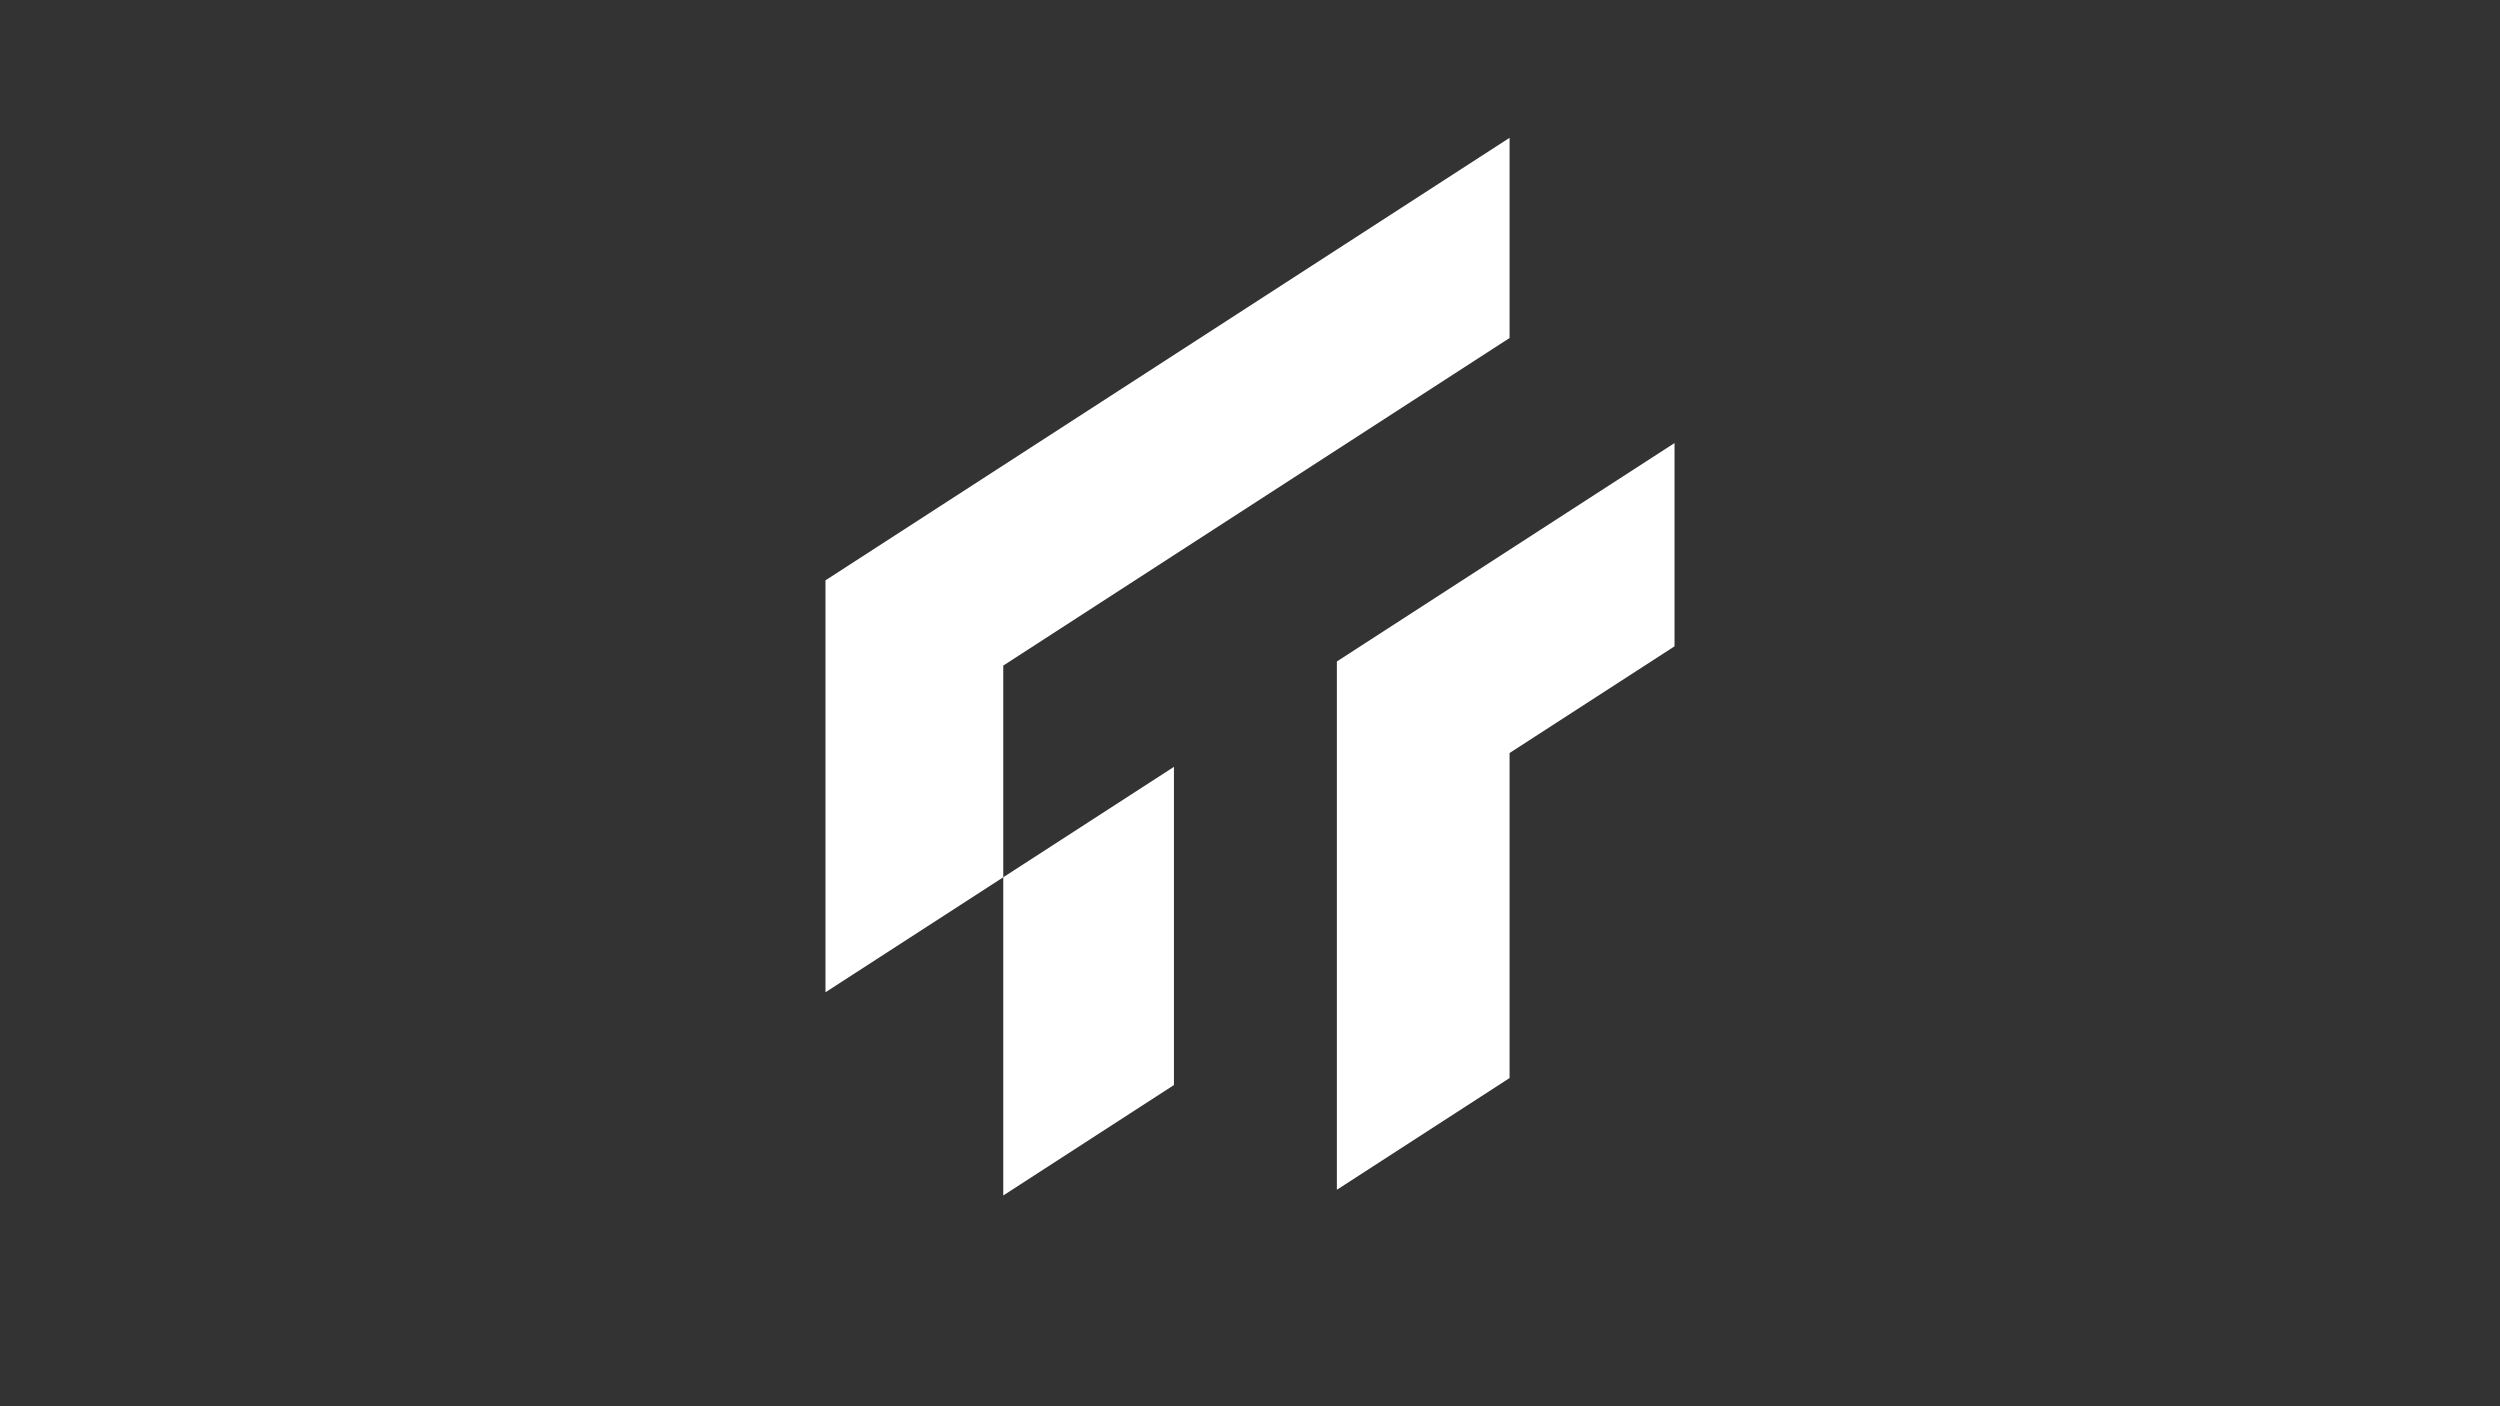 <?xml version="1.0" encoding="UTF-8"?> <svg xmlns="http://www.w3.org/2000/svg" xmlns:xlink="http://www.w3.org/1999/xlink" version="1.1" id="Слой_1" x="0px" y="0px" viewBox="0 0 1920 1080" style="enable-background:new 0 0 1920 1080;" xml:space="preserve"><rect x="0" y="0" width="1920" height="1080" fill="#333333" stroke="none"/> <style type="text/css"> .st0{fill:#FFFFFF;} </style> <polygon class="st0" points="1159.35,105.83 1159.35,259.59 1026.72,345.39 901.59,426.34 770.51,511.16 770.51,673.73 633.97,762.06 633.97,445.7 770.51,357.37 901.59,272.58 1026.72,191.63 "></polygon> <polygon class="st0" points="901.59,588.94 901.59,833.3 770.51,918.12 770.51,673.73 "></polygon> <polygon class="st0" points="1286.03,340.27 1286.03,496.38 1159.35,578.31 1159.35,827.94 1026.72,913.74 1026.72,508 1159.35,422.2 "></polygon> </svg> 